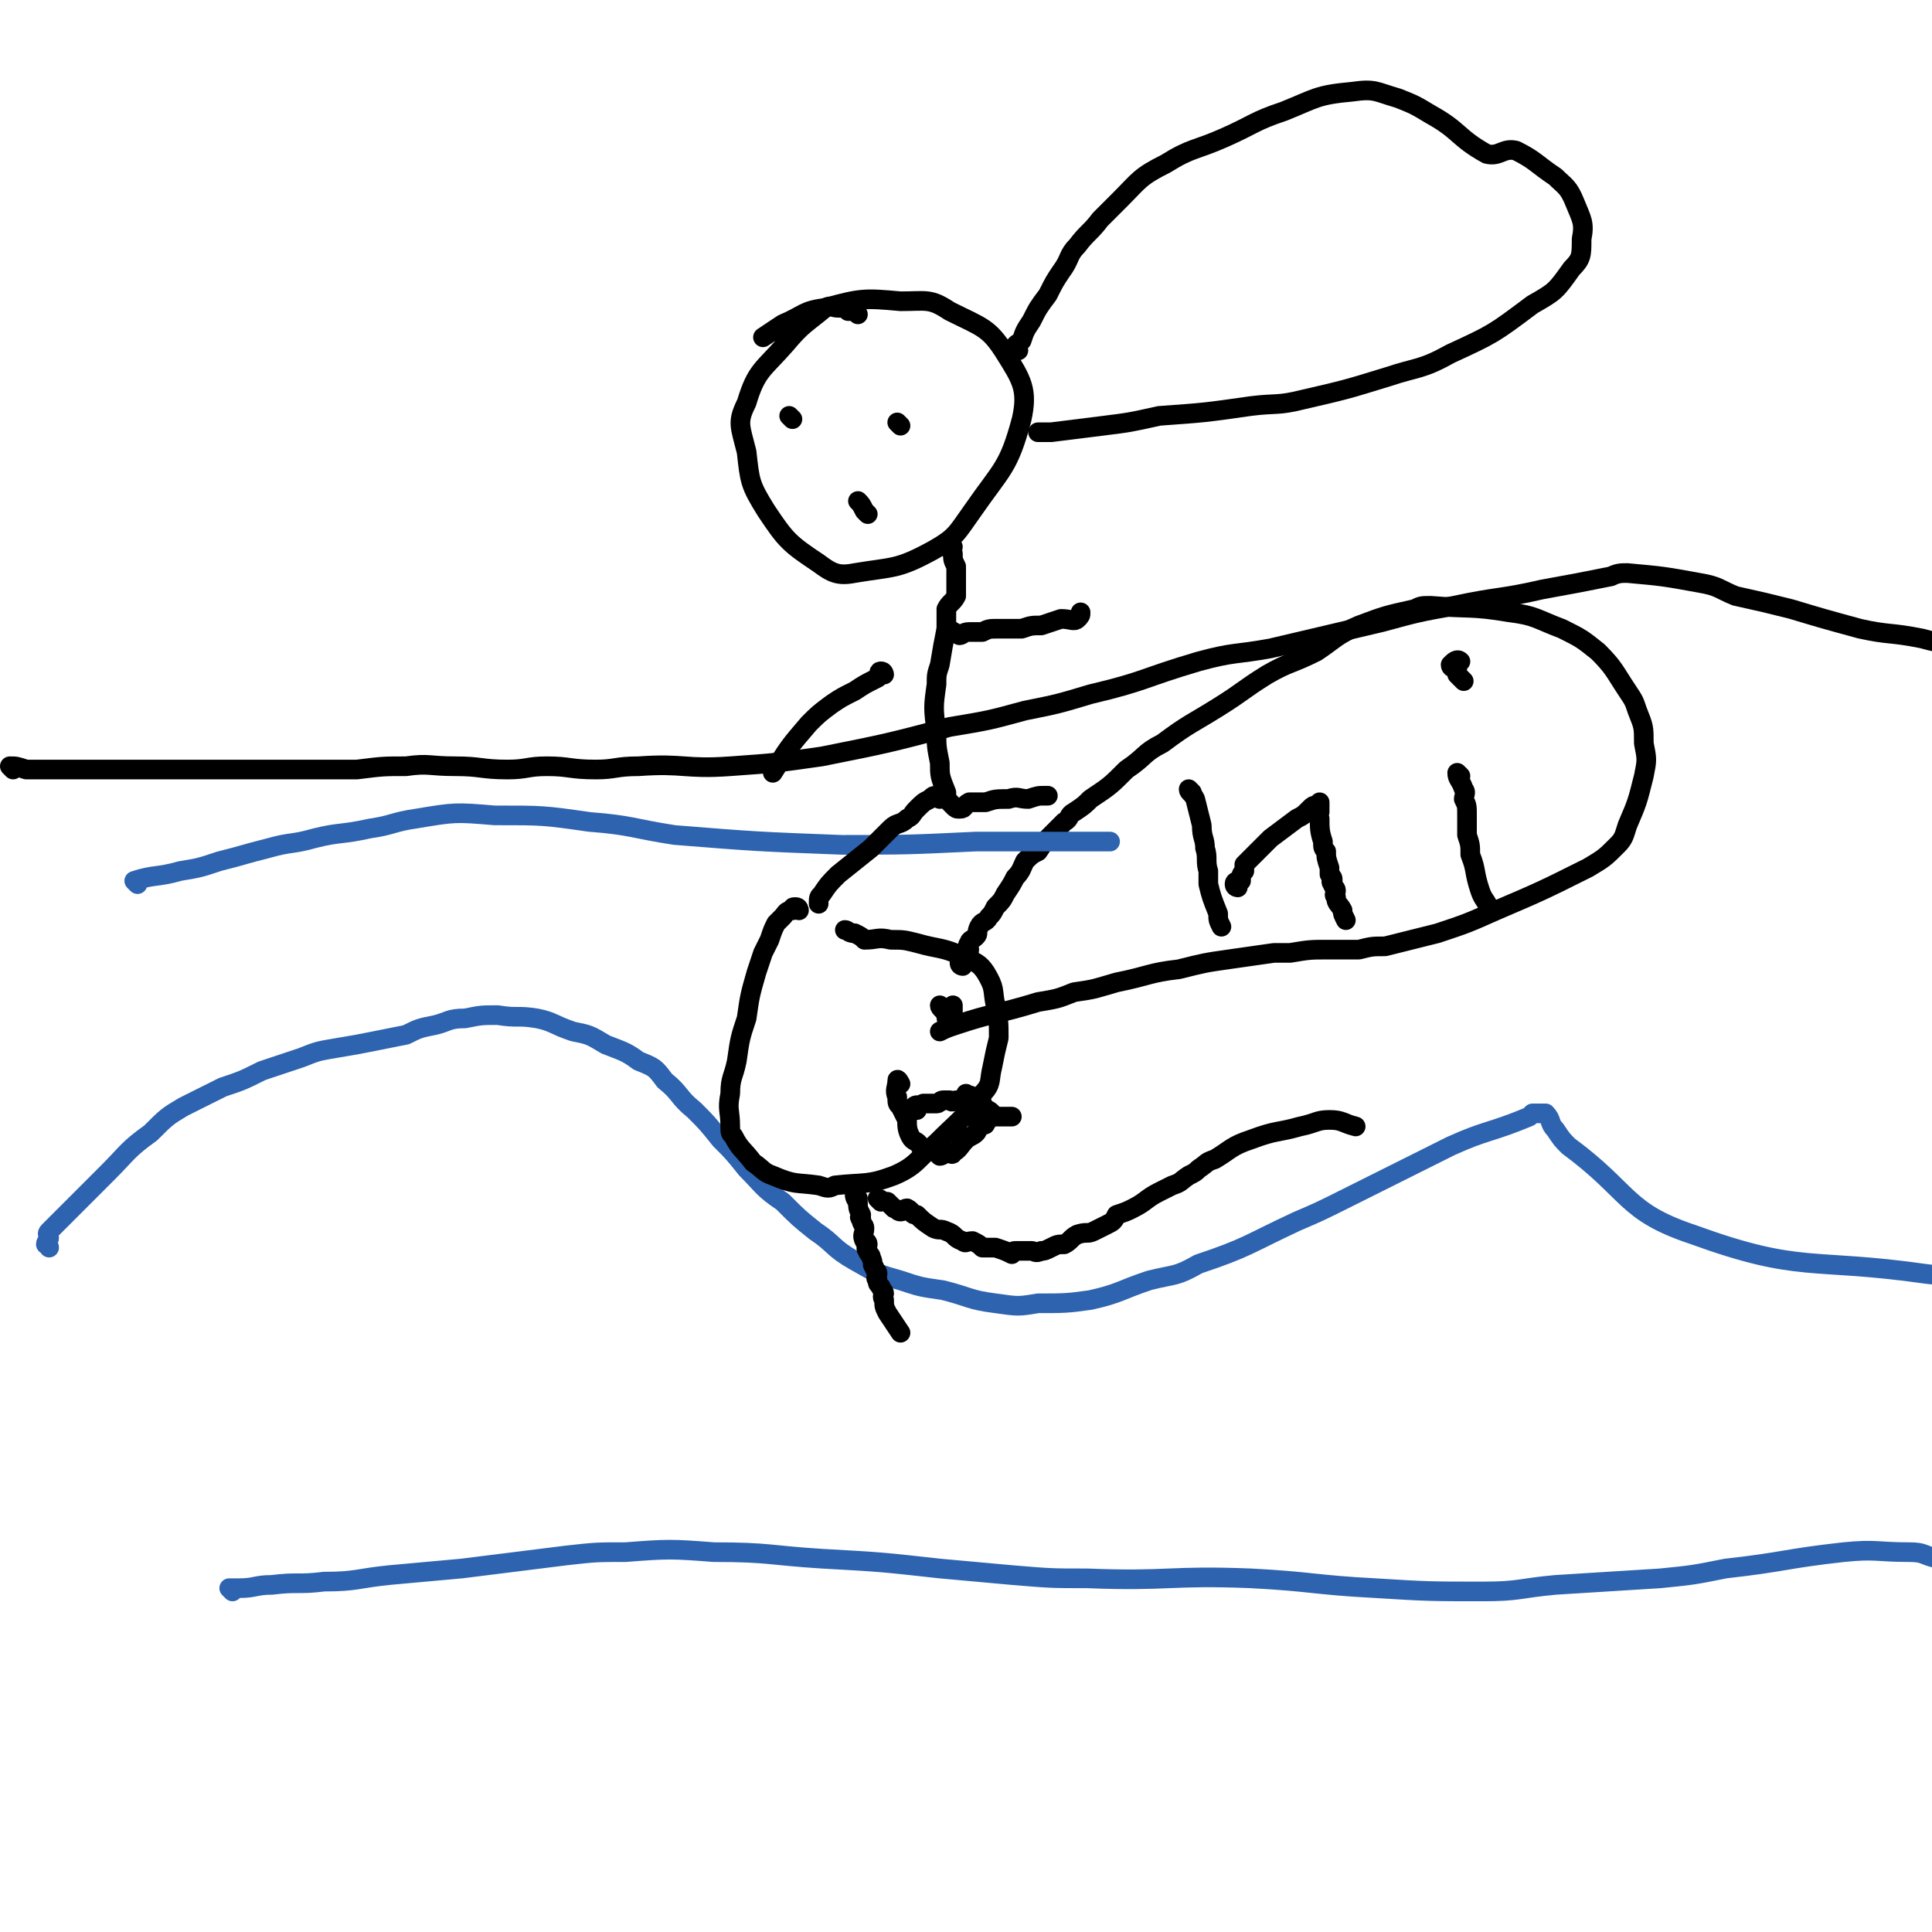 <svg viewBox='0 0 590 590' version='1.1' xmlns='http://www.w3.org/2000/svg' xmlns:xlink='http://www.w3.org/1999/xlink'><g fill='none' stroke='#2D63AF' stroke-width='6' stroke-linecap='round' stroke-linejoin='round'><path d='M15,381c0,0 0,-1 -1,-1 0,-1 1,-1 1,-2 0,-1 -1,-1 0,-2 2,-2 2,-2 4,-4 3,-3 3,-3 6,-6 4,-4 4,-4 8,-8 6,-6 6,-7 13,-12 5,-5 5,-5 10,-8 6,-3 6,-3 12,-6 6,-2 6,-2 12,-5 6,-2 6,-2 12,-4 5,-2 5,-2 11,-3 6,-1 6,-1 11,-2 5,-1 5,-1 10,-2 4,-2 4,-2 9,-3 4,-1 4,-2 9,-2 5,-1 5,-1 10,-1 6,1 6,0 12,1 5,1 5,2 11,4 5,1 5,1 10,4 5,2 6,2 10,5 5,2 5,2 8,6 5,4 4,5 9,9 4,4 4,4 8,9 4,4 4,4 8,9 5,5 5,6 11,10 5,5 5,5 10,9 6,4 5,5 12,9 7,4 7,4 14,6 6,2 6,2 13,3 8,2 8,3 16,4 7,1 7,1 13,0 8,0 9,0 16,-1 9,-2 9,-3 18,-6 8,-2 8,-1 15,-5 15,-5 15,-6 30,-13 7,-3 7,-3 15,-7 16,-8 16,-8 32,-16 11,-5 12,-4 24,-9 1,-1 1,-1 1,-1 2,0 2,0 4,0 2,2 1,3 3,5 2,3 2,3 4,5 19,14 17,20 38,27 33,12 36,7 71,12 7,1 7,-1 15,-2 13,-1 13,-2 26,-4 '/></g>
<g fill='none' stroke='#000000' stroke-width='6' stroke-linecap='round' stroke-linejoin='round'><path d='M244,278c0,0 0,-1 -1,-1 -1,0 -1,0 -1,1 -2,0 -2,1 -3,2 -1,1 -1,1 -2,2 -1,2 -1,2 -2,5 -1,2 -1,2 -2,4 -1,3 -1,3 -2,6 -2,7 -2,7 -3,14 -2,6 -2,6 -3,13 -1,5 -2,5 -2,10 -1,5 0,5 0,10 0,2 0,2 1,3 2,4 3,4 6,8 3,2 3,3 6,4 7,3 7,2 14,3 3,1 3,1 5,0 9,-1 10,0 18,-3 7,-3 7,-5 13,-10 7,-7 8,-7 14,-15 3,-3 2,-4 3,-8 1,-5 1,-5 2,-9 0,-5 0,-5 -1,-10 -1,-5 0,-5 -3,-10 -2,-3 -3,-3 -7,-5 -7,-3 -7,-2 -14,-4 -4,-1 -4,-1 -8,-1 -4,-1 -4,0 -8,0 -1,-1 -1,-1 -3,-2 -2,0 -2,-1 -3,-1 '/><path d='M288,308c0,0 -1,-1 -1,-1 0,1 1,1 2,3 0,1 0,2 1,2 0,0 0,-1 1,-3 0,-1 0,-1 0,-2 '/><path d='M275,331c0,0 -1,-2 -1,-1 0,2 -1,3 0,5 0,2 0,2 1,3 1,2 1,2 2,4 0,2 0,3 1,5 1,2 2,1 3,3 1,1 1,1 1,1 2,1 2,0 4,1 0,0 0,0 1,1 1,0 1,-1 3,-1 0,0 1,1 1,0 2,-1 2,-2 4,-4 1,-1 2,-1 3,-2 1,-1 0,-1 1,-2 1,-1 2,0 2,-1 1,-1 0,-1 0,-2 0,-1 0,-1 0,-2 -1,-1 -1,-1 -1,-2 -1,-1 -1,-1 -3,-2 -1,-1 -1,0 -2,-1 '/><path d='M280,339c0,0 -1,-1 -1,-1 1,-1 1,0 3,-1 2,0 2,0 4,0 1,0 1,-1 2,-1 1,0 1,0 2,0 1,1 1,0 2,0 2,1 2,1 4,1 3,1 3,1 5,2 1,0 1,0 2,1 0,0 0,0 1,1 2,0 2,0 5,0 '/><path d='M294,295c0,0 -1,0 -1,-1 0,-1 1,-1 2,-2 0,-1 1,-1 1,-2 0,-1 -1,-1 0,-2 0,-1 1,-1 2,-2 1,-1 0,-1 1,-3 1,-2 2,-1 3,-3 1,-1 1,-1 2,-3 2,-2 2,-2 3,-4 2,-3 2,-3 3,-5 2,-2 2,-3 3,-5 2,-2 2,-2 4,-3 2,-3 2,-3 4,-5 2,-2 2,-2 4,-4 2,-1 1,-2 3,-3 3,-2 3,-2 5,-4 6,-4 6,-4 11,-9 6,-4 5,-5 11,-8 8,-6 9,-6 17,-11 8,-5 7,-5 15,-10 7,-4 7,-3 15,-7 6,-4 6,-5 13,-8 8,-3 8,-3 17,-5 2,-1 2,-1 5,-1 12,1 12,0 24,2 8,1 8,2 16,5 6,3 6,3 11,7 5,5 5,6 9,12 2,3 2,3 3,6 2,5 2,5 2,10 1,5 1,5 0,10 -2,8 -2,8 -5,15 -1,3 -1,4 -3,6 -4,4 -4,4 -9,7 -14,7 -14,7 -28,13 -9,4 -9,4 -18,7 -8,2 -8,2 -16,4 -4,0 -4,0 -8,1 -5,0 -5,0 -9,0 -6,0 -6,0 -12,1 -3,0 -3,0 -5,0 -7,1 -7,1 -14,2 -7,1 -7,1 -15,3 -9,1 -9,2 -19,4 -7,2 -6,2 -13,3 -5,2 -5,2 -11,3 -13,4 -13,3 -25,7 -3,1 -3,1 -5,2 '/><path d='M364,242c0,0 -1,-1 -1,-1 0,1 1,1 2,3 1,4 1,4 2,8 0,4 1,4 1,7 1,3 0,4 1,7 0,2 0,2 0,4 1,4 1,4 3,9 0,2 0,2 1,4 '/><path d='M378,271c0,0 -1,0 -1,-1 0,-1 1,-1 2,-1 0,-2 0,-2 1,-3 0,-1 0,-1 0,-2 2,-2 2,-2 4,-4 2,-2 2,-2 4,-4 4,-3 4,-3 8,-6 2,-1 2,-1 4,-3 1,-1 1,-1 2,-1 0,0 1,-1 1,-1 0,1 0,2 0,3 -1,1 -1,1 0,2 0,3 0,4 1,7 0,2 0,2 1,3 0,2 0,2 1,5 0,1 0,1 0,2 1,1 1,1 1,2 0,0 -1,0 0,1 0,1 1,1 1,2 0,1 -1,1 0,2 0,2 1,2 2,4 0,1 0,1 1,3 '/><path d='M446,237c0,0 -1,-1 -1,-1 0,2 1,2 2,5 1,1 0,2 0,3 1,2 1,2 1,5 0,3 0,3 0,6 1,3 1,3 1,6 2,5 1,5 3,11 1,3 2,3 3,6 '/><path d='M444,204c0,0 -1,0 -1,-1 1,-1 2,-2 3,-1 0,0 -1,1 -1,2 0,1 0,1 0,2 1,1 1,1 2,2 '/><path d='M269,367c0,0 -1,-1 -1,-1 1,0 1,1 3,1 1,1 1,1 2,2 1,0 1,1 2,1 1,0 1,-1 2,-1 2,1 1,2 3,2 2,2 2,2 5,4 2,1 2,0 4,1 3,1 2,2 5,3 1,1 1,0 3,0 2,1 2,1 3,2 2,0 3,0 4,0 3,1 3,1 5,2 0,0 0,-1 1,-1 1,0 1,0 3,0 1,0 1,0 2,0 1,0 1,1 3,0 1,0 1,0 3,-1 2,-1 2,-1 4,-1 2,-1 2,-2 4,-3 3,-1 3,0 5,-1 2,-1 2,-1 4,-2 2,-1 2,-1 3,-3 3,-1 3,-1 5,-2 4,-2 4,-3 8,-5 2,-1 2,-1 4,-2 3,-1 2,-1 5,-3 2,-1 2,-1 3,-2 3,-2 2,-2 5,-3 5,-3 5,-4 11,-6 8,-3 8,-2 15,-4 5,-1 5,-2 9,-2 4,0 4,1 8,2 '/><path d='M262,366c0,0 -1,-1 -1,-1 0,0 0,1 1,2 0,2 0,2 1,4 0,0 -1,1 0,1 0,2 1,2 1,3 0,2 -1,2 0,4 0,0 1,0 1,1 0,1 -1,1 0,2 0,1 1,1 1,2 1,2 0,2 1,3 0,1 1,1 1,2 0,1 -1,1 0,2 0,1 0,1 1,2 0,1 1,1 1,2 0,0 -1,1 0,2 0,2 0,2 1,4 2,3 2,3 4,6 '/><path d='M4,235c0,0 -1,-1 -1,-1 2,0 2,0 5,1 2,0 2,0 5,0 4,0 4,0 8,0 4,0 4,0 8,0 7,0 7,0 14,0 6,0 6,0 12,0 6,0 6,0 12,0 7,0 7,0 14,0 7,0 7,0 13,0 8,0 8,0 15,0 8,-1 8,-1 15,-1 7,-1 7,0 15,0 8,0 8,1 16,1 6,0 6,-1 12,-1 7,0 7,1 15,1 6,0 6,-1 13,-1 14,-1 14,1 28,0 14,-1 14,-1 28,-3 20,-4 20,-4 39,-9 12,-2 12,-2 23,-5 10,-2 10,-2 20,-5 17,-4 16,-5 33,-10 11,-3 11,-2 22,-4 17,-4 17,-4 34,-8 11,-3 11,-3 22,-5 14,-3 14,-2 27,-5 11,-2 11,-2 21,-4 2,-1 3,-1 5,-1 11,1 11,1 22,3 6,1 6,2 11,4 9,2 9,2 17,4 10,3 10,3 21,6 9,2 9,1 19,3 7,2 7,1 13,3 3,1 3,1 6,3 0,0 0,0 0,0 '/></g>
<g fill='none' stroke='#2D63AF' stroke-width='6' stroke-linecap='round' stroke-linejoin='round'><path d='M42,270c0,0 -1,-1 -1,-1 6,-2 7,-1 14,-3 6,-1 6,-1 12,-3 8,-2 7,-2 15,-4 7,-2 7,-1 14,-3 8,-2 8,-1 17,-3 7,-1 7,-2 14,-3 12,-2 12,-2 24,-1 15,0 15,0 29,2 13,1 13,2 26,4 25,2 25,2 51,3 20,0 20,0 41,-1 20,0 20,0 41,0 '/><path d='M71,486c0,0 -1,-1 -1,-1 1,0 2,0 3,0 5,0 5,-1 10,-1 8,-1 8,0 16,-1 10,0 10,-1 20,-2 11,-1 11,-1 22,-2 16,-2 16,-2 32,-4 9,-1 9,-1 18,-1 13,-1 14,-1 27,0 17,0 17,1 33,2 18,1 18,1 36,3 11,1 11,1 22,2 12,1 12,1 23,1 25,1 25,-1 50,0 19,1 19,2 38,3 16,1 17,1 33,1 11,0 11,-1 22,-2 16,-1 16,-1 32,-2 10,-1 10,-1 20,-3 18,-2 18,-3 36,-5 10,-1 10,0 20,0 5,0 4,1 9,2 4,1 4,1 7,2 22,5 21,5 42,11 12,3 12,3 23,6 1,0 1,0 1,0 '/></g>
<g fill='none' stroke='#000000' stroke-width='6' stroke-linecap='round' stroke-linejoin='round'><path d='M262,96c0,0 0,0 -1,-1 -1,0 -1,0 -2,0 -1,-1 -1,-1 -3,-1 -2,0 -2,-1 -4,0 -6,5 -7,5 -12,11 -7,8 -9,8 -12,18 -3,6 -2,7 0,15 1,9 1,10 6,18 6,9 7,10 16,16 4,3 6,4 11,3 12,-2 13,-1 24,-7 7,-4 7,-5 12,-12 9,-13 11,-13 15,-28 2,-9 0,-12 -5,-20 -5,-8 -7,-8 -17,-13 -6,-4 -7,-3 -15,-3 -11,-1 -12,-1 -23,2 -7,1 -6,2 -13,5 -3,2 -3,2 -6,4 '/><path d='M275,130c0,0 -1,-1 -1,-1 '/><path d='M242,128c0,0 -1,-1 -1,-1 '/><path d='M265,157c0,0 0,0 -1,-1 -1,-2 -1,-2 -2,-3 '/><path d='M291,167c0,0 -1,-1 -1,-1 0,1 0,2 1,3 0,2 0,2 1,4 0,1 0,1 0,3 0,1 0,1 0,3 0,1 0,1 0,3 -1,2 -2,2 -3,4 0,3 0,3 0,6 -1,5 -1,5 -2,11 -1,3 -1,3 -1,6 -1,7 -1,7 0,15 0,4 0,4 1,9 0,4 0,4 2,9 0,2 0,2 2,4 1,1 1,1 2,1 2,0 1,-1 3,-2 2,0 2,0 5,0 3,-1 3,-1 7,-1 3,-1 3,0 6,0 3,-1 3,-1 5,-1 0,0 0,0 1,0 '/><path d='M287,244c0,0 0,-1 -1,-1 -1,0 -1,0 -2,1 -2,1 -2,1 -4,3 -2,2 -1,2 -3,3 -2,2 -3,1 -5,3 -3,3 -3,3 -6,6 -5,4 -5,4 -10,8 -3,3 -3,3 -5,6 -1,1 -1,1 -1,3 '/><path d='M290,193c0,0 -1,-1 -1,-1 1,0 2,1 4,2 1,0 1,-1 3,-1 2,0 2,0 4,0 2,-1 2,-1 5,-1 4,0 4,0 7,0 3,-1 3,-1 6,-1 3,-1 3,-1 6,-2 3,0 4,1 5,0 1,-1 1,-1 1,-2 '/><path d='M270,206c0,0 0,-1 -1,-1 -1,0 0,1 -1,2 -4,2 -4,2 -7,4 -4,2 -4,2 -7,4 -4,3 -4,3 -7,6 -6,7 -6,7 -11,15 '/><path d='M311,107c0,0 -1,0 -1,-1 0,-1 1,-1 2,-2 1,-3 1,-3 3,-6 2,-4 2,-4 5,-8 2,-4 2,-4 4,-7 3,-4 2,-5 5,-8 3,-4 4,-4 7,-8 3,-3 3,-3 6,-6 6,-6 6,-7 14,-11 8,-5 9,-4 18,-8 9,-4 9,-5 18,-8 10,-4 10,-5 21,-6 7,-1 7,0 14,2 5,2 5,2 10,5 9,5 8,7 17,12 4,1 5,-2 9,-1 6,3 6,4 12,8 3,3 4,3 6,8 2,5 3,6 2,11 0,5 0,6 -3,9 -5,7 -5,7 -12,11 -12,9 -12,9 -25,15 -9,5 -10,4 -19,7 -13,4 -13,4 -26,7 -8,2 -8,1 -16,2 -14,2 -14,2 -28,3 -9,2 -9,2 -17,3 -8,1 -8,1 -16,2 -2,0 -2,0 -4,0 '/></g>
</svg>